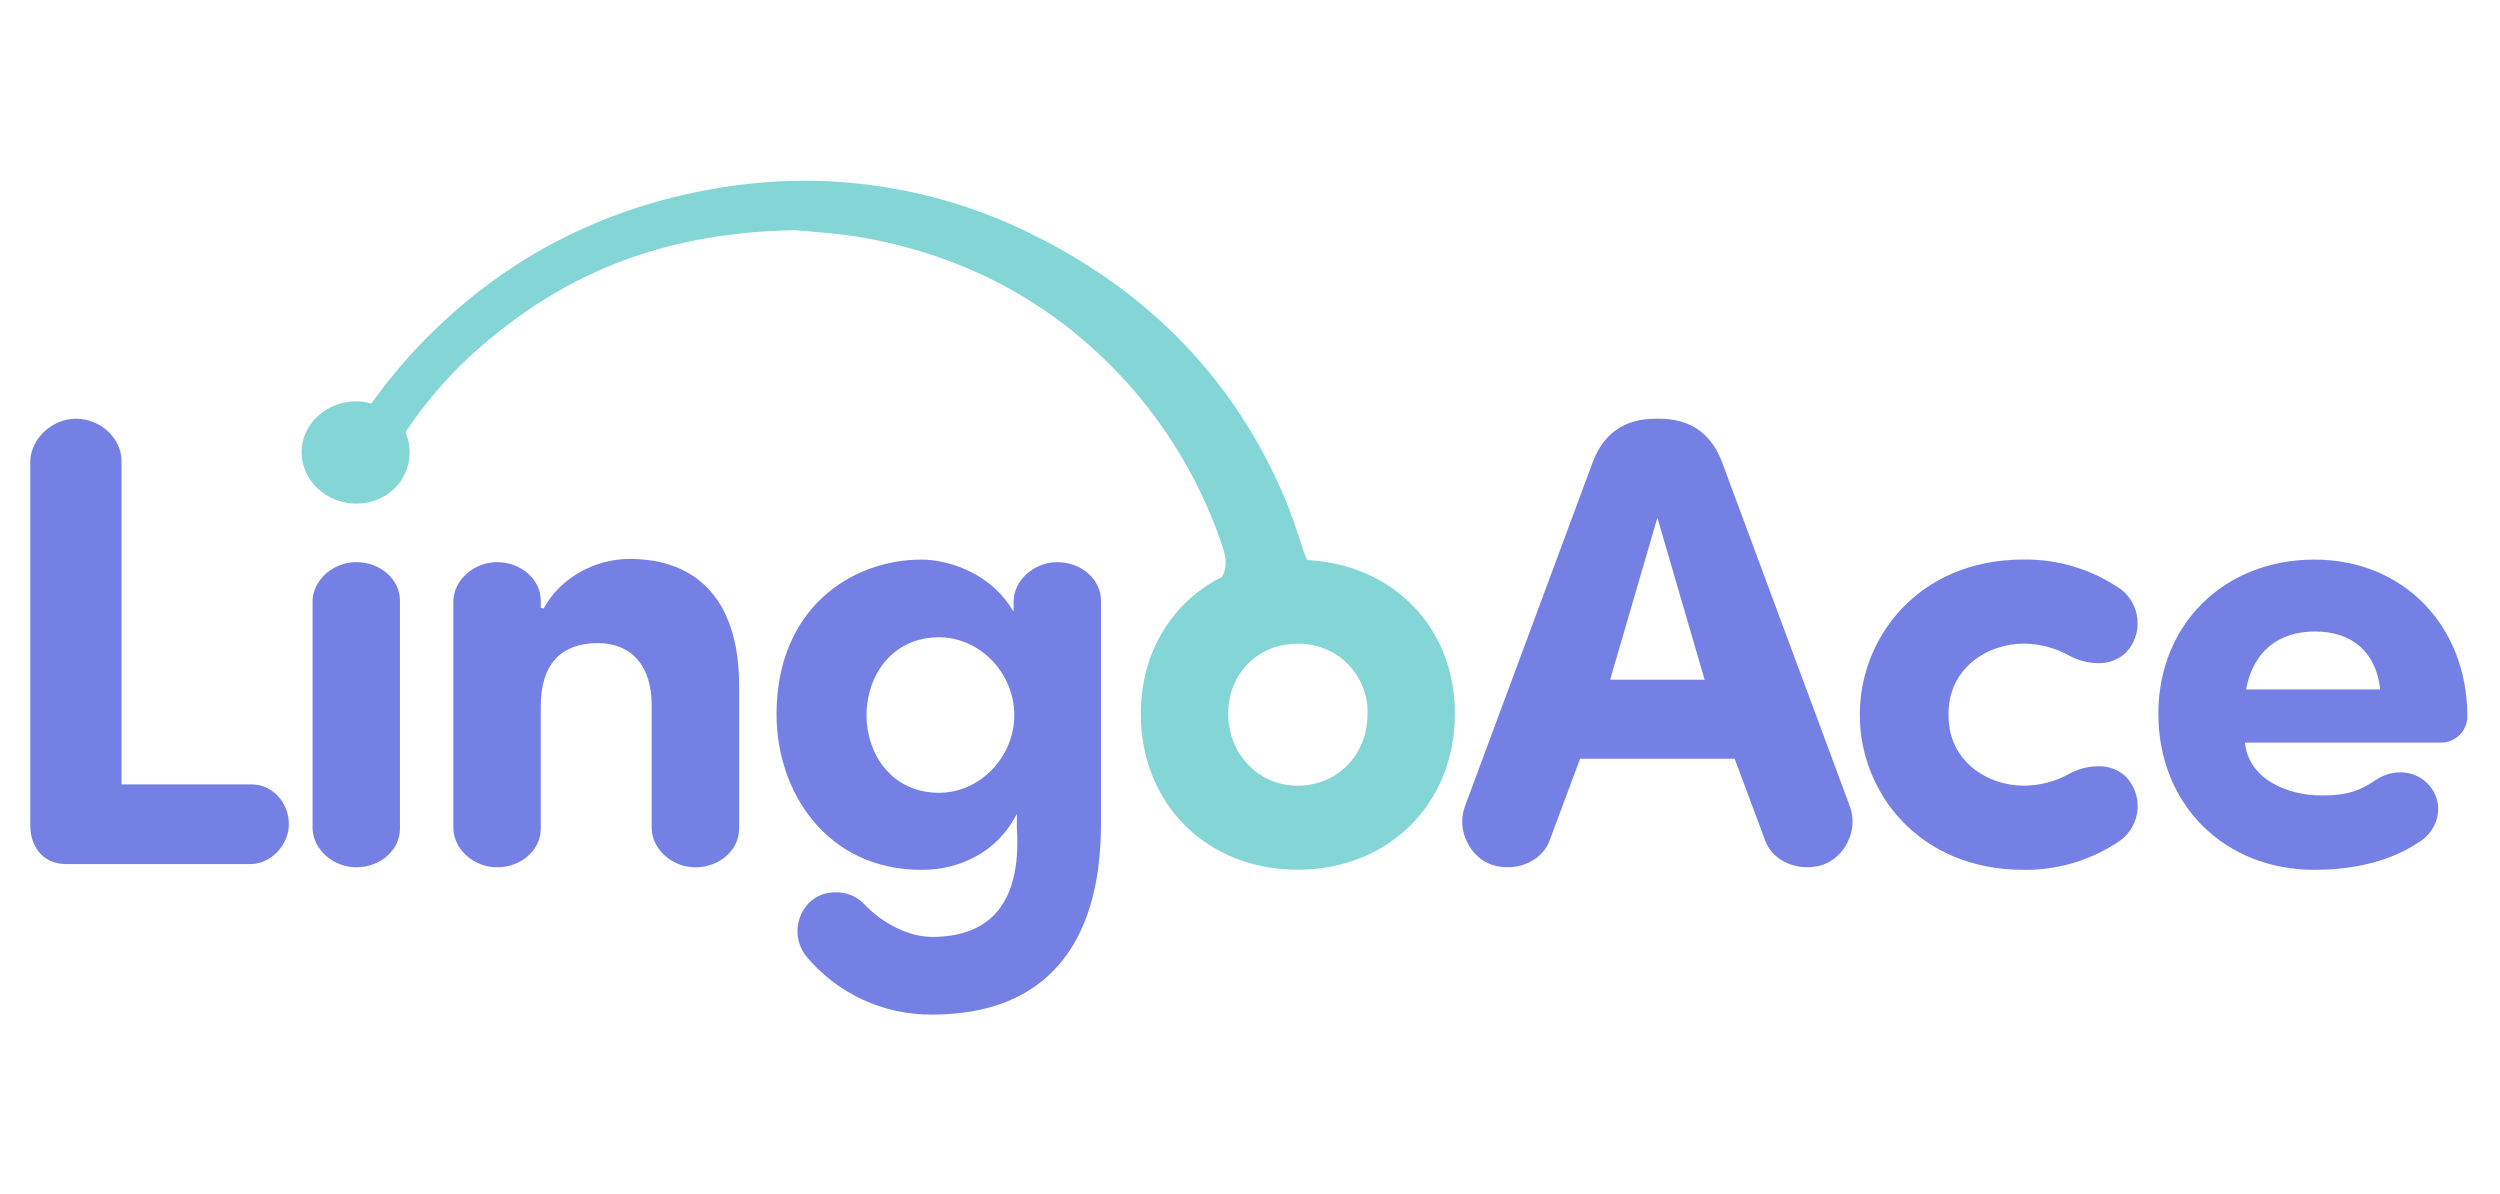 <svg width="67" height="32" viewBox="0 0 67 32" fill="none" xmlns="http://www.w3.org/2000/svg">
<g clip-path="url(#clip0_5447_5088)">
<path d="M1.774 23.157C1.108 23.157 0.811 22.638 0.811 22.124V12.358C0.828 11.753 1.399 11.222 2.033 11.222C2.696 11.222 3.257 11.743 3.257 12.358V21.022H6.742C7.293 21.022 7.741 21.5 7.741 22.089C7.741 22.641 7.273 23.14 6.741 23.157H1.774Z" fill="#7580E5"/>
<path d="M9.549 23.243C8.93 23.243 8.394 22.769 8.377 22.209V16.099C8.394 15.539 8.93 15.065 9.549 15.065C10.195 15.065 10.719 15.529 10.719 16.099V22.21C10.719 22.78 10.195 23.243 9.549 23.243Z" fill="#7580E5"/>
<path d="M18.637 23.244C18.019 23.244 17.482 22.77 17.465 22.21V18.887C17.465 17.853 16.929 17.235 16.022 17.235C15.022 17.235 14.493 17.819 14.493 18.921V22.211C14.493 22.781 13.967 23.244 13.321 23.244C12.703 23.244 12.166 22.77 12.15 22.21V16.099C12.166 15.54 12.703 15.066 13.321 15.066C13.967 15.066 14.493 15.53 14.493 16.099V16.29L14.57 16.308C14.992 15.514 15.917 14.979 16.871 14.979C18.765 14.979 19.808 16.183 19.808 18.368V22.211C19.808 22.781 19.282 23.244 18.637 23.244Z" fill="#7580E5"/>
<path d="M24.977 27.191C24.328 27.197 23.685 27.056 23.097 26.78C22.509 26.504 21.991 26.099 21.581 25.596C21.425 25.382 21.353 25.119 21.377 24.856C21.402 24.592 21.521 24.347 21.714 24.166C21.902 23.999 22.145 23.909 22.396 23.914C22.535 23.911 22.673 23.936 22.802 23.988C22.931 24.04 23.048 24.117 23.147 24.215C23.652 24.759 24.37 25.109 24.977 25.109C25.717 25.109 26.286 24.902 26.668 24.495C27.123 24.009 27.319 23.235 27.252 22.191V21.814L27.176 21.948C26.692 22.803 25.766 23.312 24.7 23.312C22.147 23.312 20.811 21.216 20.811 19.146C20.811 16.296 22.827 14.997 24.7 14.997C25.281 14.997 26.438 15.265 27.09 16.277L27.165 16.393V16.099C27.182 15.54 27.718 15.066 28.337 15.066C28.982 15.066 29.507 15.53 29.507 16.099V22.076C29.505 25.421 27.938 27.191 24.977 27.191ZM25.168 17.079C23.89 17.079 23.223 18.128 23.223 19.164C23.223 20.2 23.89 21.247 25.168 21.247C26.26 21.247 27.183 20.293 27.183 19.164C27.183 18.034 26.257 17.079 25.165 17.079H25.168Z" fill="#7580E5"/>
<path d="M35.034 15.009C35.004 14.951 34.978 14.892 34.956 14.83L34.905 14.671C34.756 14.217 34.602 13.747 34.41 13.298C33.112 10.26 30.911 7.936 27.869 6.384C25.929 5.377 23.776 4.849 21.59 4.843C20.759 4.844 19.93 4.917 19.111 5.062C16.197 5.571 13.67 6.861 11.597 8.894C10.992 9.485 10.442 10.127 9.951 10.816C9.82 10.778 9.684 10.758 9.548 10.756C8.743 10.756 8.082 11.367 8.082 12.118C8.082 12.868 8.74 13.497 9.548 13.497C10.356 13.497 10.978 12.891 10.978 12.118C10.978 11.933 10.941 11.751 10.867 11.582C11.506 10.623 12.286 9.766 13.18 9.04C15.488 7.138 18.074 6.225 21.319 6.169C21.433 6.181 21.568 6.192 21.72 6.205C22.134 6.24 22.649 6.283 23.158 6.374C26.035 6.889 28.456 8.251 30.35 10.42C31.433 11.668 32.258 13.119 32.777 14.688C32.88 14.995 32.871 15.245 32.75 15.46C31.421 16.13 30.574 17.471 30.574 19.125C30.574 21.549 32.34 23.308 34.774 23.308C37.208 23.308 38.992 21.549 38.992 19.125C38.992 16.821 37.343 15.129 35.034 15.009ZM34.774 21.057C33.732 21.057 32.916 20.21 32.916 19.129C32.916 18.048 33.715 17.252 34.774 17.252C35.022 17.247 35.269 17.291 35.499 17.383C35.729 17.476 35.939 17.614 36.114 17.789C36.289 17.965 36.428 18.174 36.52 18.404C36.612 18.634 36.657 18.881 36.651 19.129C36.651 20.228 35.844 21.057 34.774 21.057Z" fill="#84D6D6"/>
<path d="M48.432 23.242C47.923 23.242 47.473 22.961 47.313 22.543L46.489 20.334H42.346L41.523 22.543C41.363 22.961 40.913 23.242 40.403 23.242C40.26 23.242 40.117 23.22 39.98 23.176C39.689 23.07 39.452 22.852 39.321 22.571C39.175 22.287 39.148 21.957 39.245 21.652L42.69 12.373C42.981 11.61 43.545 11.222 44.366 11.222H44.47C45.291 11.222 45.855 11.61 46.146 12.373L49.592 21.653C49.688 21.957 49.661 22.287 49.515 22.571C49.45 22.71 49.358 22.835 49.245 22.939C49.132 23.043 48.999 23.124 48.855 23.176C48.719 23.22 48.576 23.242 48.432 23.242ZM43.151 18.217H45.684L44.418 13.875L43.151 18.217Z" fill="#7580E5"/>
<path d="M54.236 23.312C51.383 23.312 49.844 21.184 49.844 19.181V19.127C49.844 17.124 51.383 14.995 54.236 14.995C55.16 14.985 56.065 15.26 56.827 15.784C56.957 15.88 57.065 16.003 57.143 16.144C57.222 16.285 57.27 16.441 57.284 16.602C57.298 16.763 57.278 16.925 57.225 17.078C57.173 17.23 57.088 17.37 56.977 17.488C56.878 17.582 56.76 17.656 56.632 17.705C56.504 17.754 56.367 17.777 56.229 17.772C55.957 17.77 55.69 17.699 55.451 17.568C55.079 17.361 54.661 17.252 54.236 17.25C53.259 17.25 52.221 17.908 52.221 19.127V19.179C52.221 20.398 53.259 21.056 54.236 21.056C54.661 21.055 55.08 20.947 55.453 20.74C55.692 20.609 55.959 20.538 56.232 20.536C56.369 20.531 56.506 20.554 56.635 20.603C56.763 20.652 56.88 20.725 56.98 20.82C57.091 20.938 57.175 21.078 57.227 21.23C57.28 21.383 57.3 21.545 57.285 21.706C57.27 21.867 57.222 22.023 57.143 22.164C57.064 22.305 56.956 22.427 56.827 22.523C56.065 23.047 55.16 23.323 54.236 23.312Z" fill="#7580E5"/>
<path d="M62.028 23.312C59.603 23.312 57.844 21.553 57.844 19.129C57.844 16.735 59.603 14.997 62.028 14.997C64.402 14.997 66.125 16.764 66.125 19.198C66.125 19.384 66.051 19.563 65.919 19.695C65.787 19.827 65.608 19.901 65.422 19.902H60.164L60.169 19.947C60.292 20.889 61.308 21.317 62.201 21.317C62.673 21.317 63.106 21.287 63.631 20.929C63.835 20.782 64.08 20.702 64.331 20.698C64.477 20.697 64.621 20.727 64.753 20.787C64.886 20.846 65.004 20.934 65.1 21.043C65.196 21.15 65.266 21.277 65.306 21.415C65.346 21.552 65.355 21.697 65.331 21.839C65.303 21.996 65.24 22.145 65.147 22.275C65.055 22.405 64.934 22.513 64.795 22.591C63.89 23.188 62.791 23.312 62.028 23.312ZM62.045 16.924C61.056 16.924 60.402 17.46 60.205 18.428L60.195 18.477H63.788L63.783 18.431C63.665 17.473 63.032 16.924 62.045 16.924Z" fill="#7580E5"/>
</g>
<defs>
<clipPath id="clip0_5447_5088">
<rect width="66.136" height="22.79" fill="white" transform="translate(0.4 4.604)"/>
</clipPath>
</defs>
</svg>
